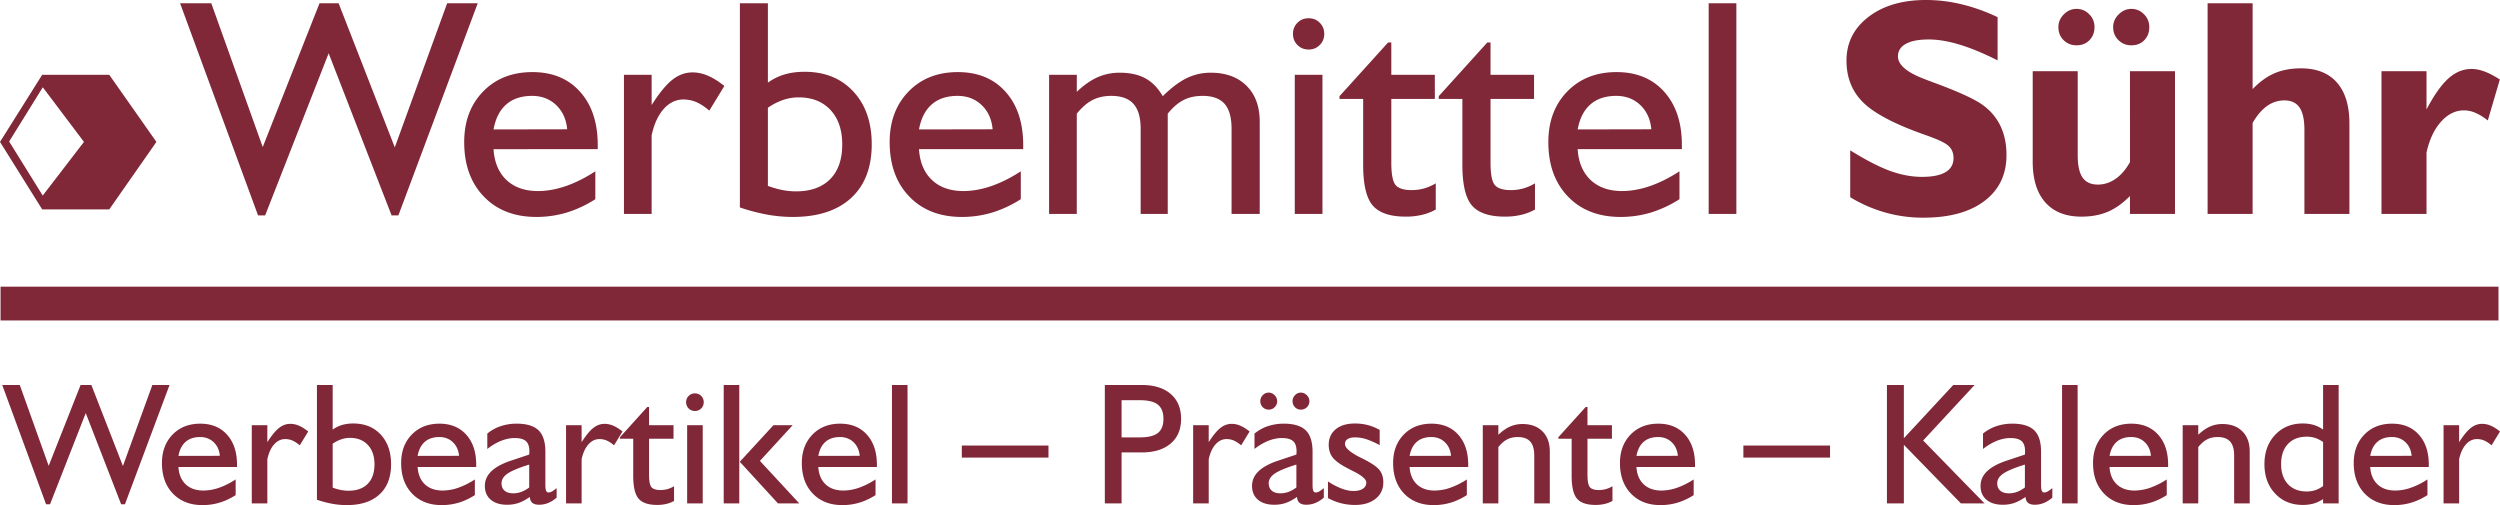 <svg xmlns="http://www.w3.org/2000/svg" xml:space="preserve" viewBox="0 0 300.904 60.795">
  <g fill="#802838">
    <path d="M31.06 25.926 21.677.396h3.755l6.19 17.304L38.456.396h2.301l6.76 17.341L53.819.396h3.68l-9.549 25.53h-.817L39.557 6.414l-7.644 19.512zm28.343-10.347 8.863-.018c-.111-1.206-.55-2.177-1.324-2.913-.773-.736-1.738-1.107-2.901-1.107-1.28 0-2.313.341-3.098 1.021-.785.685-1.298 1.687-1.54 3.017m12.253 8.393a13.943 13.943 0 0 1-3.433 1.608 12.664 12.664 0 0 1-3.655.532c-2.641 0-4.756-.816-6.333-2.455-1.577-1.639-2.363-3.822-2.363-6.549 0-2.505.761-4.533 2.276-6.092 1.515-1.559 3.494-2.338 5.931-2.338 2.419 0 4.335.792 5.745 2.375 1.417 1.583 2.121 3.717 2.121 6.413v.488H59.403c.099 1.583.619 2.82 1.559 3.711.94.884 2.208 1.33 3.785 1.33 1.064 0 2.177-.198 3.328-.588 1.156-.396 2.35-.989 3.581-1.787v3.352zm3.444 1.775V9.005h3.333v3.637c.928-1.46 1.769-2.48 2.511-3.055.742-.582 1.546-.872 2.419-.872.606 0 1.218.13 1.837.396.625.266 1.286.68 1.985 1.237l-1.812 2.969c-.544-.47-1.064-.81-1.559-1.027a3.949 3.949 0 0 0-1.559-.315c-.903 0-1.695.383-2.375 1.144-.674.761-1.157 1.818-1.448 3.173v9.456H75.1zm13.953-.779V.396h3.371v9.549a6.788 6.788 0 0 1 2.022-.99c.718-.21 1.515-.315 2.4-.315 2.437 0 4.391.791 5.869 2.381 1.472 1.589 2.208 3.705 2.208 6.339 0 2.789-.828 4.948-2.48 6.469-1.657 1.521-3.995 2.282-7.013 2.282-1.014 0-2.041-.093-3.086-.278a23.389 23.389 0 0 1-3.291-.865m3.371-2.592c.606.223 1.181.383 1.738.495a8.903 8.903 0 0 0 1.651.161c1.763 0 3.13-.488 4.101-1.466.971-.983 1.459-2.368 1.459-4.175 0-1.75-.47-3.135-1.41-4.15-.946-1.014-2.22-1.521-3.828-1.521-.637 0-1.262.105-1.874.309a7.603 7.603 0 0 0-1.837.94v9.407zm18.188-6.797 8.863-.018c-.111-1.206-.55-2.177-1.323-2.913-.773-.736-1.738-1.107-2.901-1.107-1.28 0-2.313.341-3.098 1.021-.786.685-1.299 1.687-1.541 3.017m12.253 8.393a13.943 13.943 0 0 1-3.433 1.608 12.67 12.67 0 0 1-3.655.532c-2.641 0-4.756-.816-6.333-2.455-1.577-1.639-2.363-3.822-2.363-6.549 0-2.505.761-4.533 2.276-6.092 1.515-1.559 3.494-2.338 5.931-2.338 2.419 0 4.335.792 5.745 2.375 1.417 1.583 2.121 3.717 2.121 6.413v.488h-12.542c.099 1.583.619 2.82 1.559 3.711.94.884 2.208 1.33 3.785 1.33 1.064 0 2.177-.198 3.328-.588 1.156-.396 2.35-.989 3.581-1.787v3.352zm3.407 1.775V9.005h3.333v2.047c.835-.798 1.664-1.379 2.492-1.751a6.556 6.556 0 0 1 2.672-.55c1.237 0 2.264.229 3.092.68.829.452 1.527 1.169 2.09 2.146 1.027-1.014 1.991-1.738 2.895-2.177a6.52 6.52 0 0 1 2.87-.649c1.824 0 3.266.526 4.323 1.577 1.058 1.051 1.583 2.493 1.583 4.329v11.089h-3.389V15.511c0-1.367-.278-2.369-.841-3.012-.563-.637-1.441-.959-2.635-.959-.884 0-1.651.167-2.301.501-.656.328-1.286.878-1.905 1.639v12.066h-3.26V15.511c0-1.355-.284-2.356-.859-3-.576-.649-1.466-.971-2.678-.971-.854 0-1.608.167-2.258.501-.643.328-1.274.878-1.893 1.639v12.066h-3.331zm29.569 0V9.005h3.333v16.742h-3.333zm-.217-21.671c0-.526.179-.977.544-1.336.359-.365.81-.544 1.342-.544.526 0 .977.18 1.336.544.365.359.544.81.544 1.336 0 .532-.179.984-.544 1.342-.359.365-.81.544-1.336.544-.532 0-.983-.179-1.342-.544-.365-.359-.544-.81-.544-1.342zm17.187 21.145a6.3 6.3 0 0 1-1.682.643 8.292 8.292 0 0 1-1.93.21c-1.88 0-3.21-.446-3.976-1.342-.767-.891-1.151-2.523-1.151-4.892v-7.935h-2.845v-.328l5.851-6.469h.383v3.896h5.238v2.901h-5.238v7.681c0 1.385.173 2.282.52 2.69.341.402.984.606 1.93.606.507 0 1.002-.068 1.484-.198.482-.136.952-.34 1.416-.618v3.155zm11.943 0a6.3 6.3 0 0 1-1.682.643 8.292 8.292 0 0 1-1.93.21c-1.88 0-3.21-.446-3.977-1.342-.767-.891-1.151-2.523-1.151-4.892v-7.935h-2.845v-.328l5.851-6.469h.383v3.896h5.238v2.901h-5.238v7.681c0 1.385.173 2.282.52 2.69.34.402.984.606 1.93.606.507 0 1.002-.068 1.484-.198a5.8 5.8 0 0 0 1.416-.618v3.155zm5.139-9.642 8.863-.018c-.111-1.206-.551-2.177-1.323-2.913-.773-.736-1.738-1.107-2.901-1.107-1.28 0-2.313.341-3.098 1.021-.786.685-1.3 1.687-1.541 3.017m12.252 8.393a13.943 13.943 0 0 1-3.433 1.608 12.664 12.664 0 0 1-3.655.532c-2.641 0-4.756-.816-6.333-2.455-1.578-1.639-2.363-3.822-2.363-6.549 0-2.505.761-4.533 2.276-6.092 1.515-1.559 3.494-2.338 5.931-2.338 2.418 0 4.335.792 5.745 2.375 1.417 1.583 2.121 3.717 2.121 6.413v.488h-12.543c.099 1.583.619 2.82 1.559 3.711.94.884 2.208 1.33 3.785 1.33 1.064 0 2.177-.198 3.328-.588 1.156-.396 2.35-.989 3.581-1.787v3.352zM205.658.396h3.333v25.351h-3.333zm17.038 23.341v-5.64c1.911 1.187 3.519 2.01 4.831 2.486 1.311.47 2.579.705 3.816.705 1.243 0 2.183-.191 2.827-.569.637-.384.959-.946.959-1.695 0-.606-.198-1.094-.6-1.46-.396-.371-1.33-.81-2.789-1.317-3.612-1.268-6.098-2.561-7.452-3.884-1.361-1.323-2.042-3.012-2.042-5.065 0-2.159.885-3.915 2.654-5.269C226.667.674 228.974 0 231.813 0c1.435 0 2.876.173 4.329.526 1.447.352 2.882.866 4.292 1.54v5.202c-1.701-.86-3.228-1.49-4.583-1.899-1.354-.414-2.585-.618-3.698-.618-1.206 0-2.128.173-2.758.526-.637.353-.953.854-.953 1.503 0 .532.285 1.027.854 1.497.563.464 1.423.903 2.573 1.33.242.093.606.235 1.101.414 2.418.897 4.15 1.664 5.201 2.301 1.101.674 1.93 1.546 2.492 2.609.563 1.064.841 2.307.841 3.73 0 2.344-.884 4.187-2.653 5.529-1.769 1.342-4.224 2.01-7.366 2.01a16.66 16.66 0 0 1-4.558-.619 17.086 17.086 0 0 1-4.231-1.844M247.751 3.26c0-.575.216-1.089.649-1.528.439-.439.953-.662 1.54-.662.593 0 1.1.217 1.521.643.427.427.637.946.637 1.546 0 .643-.204 1.169-.606 1.577-.408.414-.921.618-1.552.618-.625 0-1.151-.21-1.565-.625-.414-.413-.624-.939-.624-1.569m6.592 0c0-.575.223-1.089.662-1.528.439-.439.952-.662 1.527-.662.594 0 1.101.217 1.522.643.427.427.637.946.637 1.546 0 .643-.198 1.169-.6 1.577-.395.414-.915.618-1.559.618-.612 0-1.132-.21-1.552-.625-.426-.413-.637-.939-.637-1.569zm2.023 20.335c-.86.865-1.744 1.496-2.665 1.892-.916.389-1.973.588-3.173.588-1.88 0-3.333-.569-4.348-1.713-1.014-1.138-1.521-2.783-1.521-4.917V8.572h5.418v10.131c0 1.218.198 2.109.588 2.672.396.563 1.008.841 1.843.841.748 0 1.453-.229 2.109-.68.662-.452 1.243-1.125 1.75-2.023V8.572h5.418v17.175h-5.418v-2.152zm9.345 2.152V.396h5.418v10.329c.848-.878 1.726-1.515 2.647-1.911.915-.39 1.973-.588 3.173-.588 1.88 0 3.327.569 4.329 1.713 1.002 1.138 1.502 2.789 1.502 4.935v10.873h-5.418v-10.13c0-1.218-.198-2.115-.587-2.678-.396-.569-1.002-.854-1.825-.854a3.55 3.55 0 0 0-2.103.687c-.637.464-1.212 1.138-1.72 2.029v10.947h-5.416zm20.929 0V8.572h5.418v4.602c.916-1.738 1.8-2.987 2.647-3.742.847-.755 1.769-1.132 2.771-1.132.495 0 1.021.105 1.571.309.545.204 1.163.526 1.837.959l-1.447 4.929c-.544-.421-1.045-.73-1.509-.922a3.488 3.488 0 0 0-1.354-.291c-1.027 0-1.948.452-2.765 1.361-.816.903-1.398 2.14-1.75 3.711v7.391h-5.419zM5.543 60.691.268 46.337h2.111l3.48 9.729 3.842-9.729h1.294l3.8 9.75 3.543-9.75h2.069l-5.368 14.354h-.46l-4.259-10.97-4.297 10.97zm15.935-5.818 4.983-.01c-.063-.678-.309-1.224-.744-1.638-.435-.414-.977-.622-1.631-.622-.72 0-1.3.191-1.742.574-.442.386-.731.949-.866 1.696m6.888 4.719c-.626.4-1.269.703-1.93.904a7.1 7.1 0 0 1-2.055.3c-1.484 0-2.674-.459-3.561-1.381-.887-.921-1.328-2.148-1.328-3.682 0-1.407.427-2.548 1.279-3.425.852-.876 1.965-1.314 3.335-1.314 1.359 0 2.437.445 3.23 1.335.796.89 1.193 2.09 1.193 3.606v.274h-7.052c.055.89.347 1.586.876 2.086.528.498 1.241.747 2.128.747a5.83 5.83 0 0 0 1.87-.33 9.154 9.154 0 0 0 2.013-1.006v1.886zm1.937.998v-9.412h1.874v2.044c.522-.82.995-1.395 1.412-1.717.417-.327.869-.49 1.36-.49.34 0 .684.072 1.032.222.352.15.723.383 1.116.696l-1.018 1.669a3.555 3.555 0 0 0-.876-.577 2.202 2.202 0 0 0-.876-.177c-.508 0-.953.216-1.335.643-.379.428-.651 1.023-.814 1.784v5.316h-1.875zm7.844-.439V46.337h1.895v5.368c.355-.25.73-.438 1.137-.556a4.79 4.79 0 0 1 1.349-.177c1.37 0 2.468.445 3.3 1.339.827.894 1.241 2.083 1.241 3.564 0 1.568-.465 2.782-1.394 3.637-.932.855-2.247 1.283-3.943 1.283a9.836 9.836 0 0 1-1.735-.157 13.08 13.08 0 0 1-1.85-.487m1.895-1.456c.341.125.664.216.977.279.314.059.622.09.928.09.991 0 1.76-.274 2.305-.824.546-.553.821-1.332.821-2.347 0-.984-.264-1.763-.793-2.333-.532-.57-1.248-.855-2.152-.855-.358 0-.71.059-1.053.174a4.268 4.268 0 0 0-1.033.528v5.288zm10.226-3.822 4.983-.01c-.063-.678-.309-1.224-.744-1.638-.435-.414-.977-.622-1.631-.622-.72 0-1.3.191-1.742.574-.442.386-.731.949-.866 1.696m6.888 4.719c-.626.4-1.269.703-1.93.904a7.1 7.1 0 0 1-2.055.3c-1.484 0-2.674-.459-3.561-1.381-.887-.921-1.328-2.148-1.328-3.682 0-1.407.427-2.548 1.279-3.425.852-.876 1.965-1.314 3.335-1.314 1.359 0 2.437.445 3.23 1.335.796.89 1.193 2.09 1.193 3.606v.274h-7.052c.055.89.348 1.586.876 2.086.528.498 1.241.747 2.128.747a5.83 5.83 0 0 0 1.87-.33 9.154 9.154 0 0 0 2.013-1.006v1.886zm6.613.222c-.476.334-.928.574-1.352.72-.424.146-.88.219-1.37.219-.841 0-1.498-.201-1.975-.605-.477-.403-.713-.96-.713-1.666 0-.664.257-1.248.775-1.752.515-.5 1.294-.925 2.329-1.273l2.232-.744a4.087 4.087 0 0 0 .021-.397c0-.567-.139-.973-.414-1.22-.275-.247-.727-.372-1.36-.372-.521 0-1.06.111-1.62.33a6.874 6.874 0 0 0-1.669.984v-1.853a5.085 5.085 0 0 1 1.62-.894 6.024 6.024 0 0 1 1.906-.299c1.206 0 2.086.268 2.639.799.549.532.824 1.395.824 2.584v3.981c0 .334.028.57.087.709s.153.209.292.209a.855.855 0 0 0 .362-.091c.125-.062.33-.205.615-.431v1.143a3.713 3.713 0 0 1-1.029.647 2.88 2.88 0 0 1-1.082.208c-.361 0-.629-.077-.81-.226-.179-.146-.283-.383-.308-.71m-.073-1.14v-2.757c-1.262.393-2.134.758-2.611 1.089-.48.334-.72.719-.72 1.161 0 .386.125.685.372.894.246.212.594.316 1.043.316.334 0 .661-.059.977-.177a3.87 3.87 0 0 0 .939-.526zm4.434 1.916v-9.412h1.874v2.044c.521-.82.995-1.395 1.412-1.717.417-.327.869-.49 1.36-.49.34 0 .685.072 1.032.222.352.15.723.383 1.116.696l-1.019 1.669a3.555 3.555 0 0 0-.876-.577 2.202 2.202 0 0 0-.876-.177c-.508 0-.953.216-1.335.643-.379.428-.651 1.023-.814 1.784v5.316H68.13zm13-.296a3.565 3.565 0 0 1-.946.362 4.65 4.65 0 0 1-1.085.118c-1.057 0-1.804-.251-2.236-.754-.431-.501-.647-1.419-.647-2.75v-4.461h-1.599v-.184l3.289-3.637h.216v2.191h2.945v1.631h-2.945v4.318c0 .779.098 1.283.292 1.513.191.226.553.341 1.085.341.285 0 .563-.038.834-.111a3.22 3.22 0 0 0 .797-.348v1.771zm1.576.296v-9.412h1.874v9.412h-1.874zm-.123-12.184c0-.295.101-.549.307-.751.201-.205.455-.306.754-.306.295 0 .549.101.751.306.206.202.306.456.306.751 0 .299-.1.553-.306.755a1.015 1.015 0 0 1-.751.306c-.299 0-.553-.101-.754-.306a1.02 1.02 0 0 1-.307-.755zm4.524 12.184V46.337h1.874V60.59h-1.874zm8.3-9.412-3.94 4.297 4.736 5.115h-2.566l-4.593-5.01 4.051-4.402h2.312zm3.088 3.695 4.983-.01c-.063-.678-.309-1.224-.744-1.638-.435-.414-.977-.622-1.631-.622-.72 0-1.301.191-1.742.574-.442.386-.731.949-.866 1.696m6.888 4.719c-.626.4-1.269.703-1.93.904a7.1 7.1 0 0 1-2.055.3c-1.484 0-2.674-.459-3.561-1.381-.887-.921-1.328-2.148-1.328-3.682 0-1.407.428-2.548 1.279-3.425.852-.876 1.965-1.314 3.335-1.314 1.359 0 2.437.445 3.23 1.335.796.89 1.193 2.09 1.193 3.606v.274h-7.052c.055.89.348 1.586.876 2.086.528.498 1.241.747 2.128.747a5.83 5.83 0 0 0 1.87-.33 9.132 9.132 0 0 0 2.013-1.006v1.886zm1.975-13.255h1.874v14.252h-1.874zm8.407 7.284h10.431v1.457h-10.431zm17.214 6.969V46.337h4.444c1.484 0 2.646.361 3.483 1.081.835.719 1.252 1.718 1.252 2.993 0 1.269-.417 2.26-1.252 2.973-.838.713-1.999 1.071-3.483 1.071h-2.427v6.134h-2.017zm2.017-7.946h2.212c.991 0 1.711-.177 2.156-.528.445-.354.668-.922.668-1.704 0-.782-.223-1.349-.668-1.707-.445-.358-1.165-.535-2.156-.535h-2.212v4.474zm8.613 7.946v-9.412h1.874v2.044c.522-.82.995-1.395 1.412-1.717.417-.327.869-.49 1.36-.49.34 0 .685.072 1.032.222.352.15.723.383 1.116.696l-1.018 1.669a3.555 3.555 0 0 0-.876-.577 2.202 2.202 0 0 0-.876-.177c-.508 0-.953.216-1.335.643-.379.428-.65 1.023-.814 1.784v5.316h-1.875zm8.084-12.306c0-.278.1-.518.299-.723a.959.959 0 0 1 .709-.306c.264 0 .501.104.71.31a1 1 0 0 1 .309.72.98.98 0 0 1-.295.723.98.98 0 0 1-.723.295 1.001 1.001 0 0 1-1.009-1.019m3.88 0c0-.278.101-.518.299-.723a.947.947 0 0 1 .699-.306c.271 0 .511.104.719.31.206.208.31.449.31.72a.985.985 0 0 1-.295.723.996.996 0 0 1-.734.295.953.953 0 0 1-.709-.295 1.005 1.005 0 0 1-.289-.724zm.535 11.53c-.476.334-.928.574-1.352.72-.424.146-.88.219-1.37.219-.841 0-1.498-.201-1.975-.605-.477-.403-.713-.96-.713-1.666 0-.664.257-1.248.775-1.752.515-.5 1.294-.925 2.329-1.273l2.232-.744a4.087 4.087 0 0 0 .021-.397c0-.567-.139-.973-.414-1.22-.275-.247-.727-.372-1.36-.372-.522 0-1.06.111-1.62.33a6.855 6.855 0 0 0-1.669.984v-1.853a5.085 5.085 0 0 1 1.62-.894 6.024 6.024 0 0 1 1.906-.299c1.206 0 2.086.268 2.639.799.549.532.824 1.395.824 2.584v3.981c0 .334.028.57.087.709s.153.209.292.209a.855.855 0 0 0 .362-.091c.125-.062.33-.205.615-.431v1.143a3.728 3.728 0 0 1-1.029.647 2.88 2.88 0 0 1-1.082.208c-.361 0-.629-.077-.81-.226-.179-.146-.283-.383-.308-.71zm-.073-1.14v-2.757c-1.262.393-2.135.758-2.611 1.089-.48.334-.72.719-.72 1.161 0 .386.125.685.372.894.246.212.595.316 1.043.316.334 0 .661-.059.977-.177.321-.123.633-.296.939-.526zm3.801 1.276v-2.006a8.346 8.346 0 0 0 1.63.856c.522.198 1.001.295 1.436.295.48 0 .859-.091 1.134-.271.274-.177.414-.425.414-.737 0-.393-.511-.845-1.537-1.356a17.278 17.278 0 0 1-.692-.358c-.876-.448-1.478-.88-1.805-1.297-.327-.418-.49-.928-.49-1.534 0-.789.282-1.415.845-1.877.563-.462 1.339-.692 2.322-.692.533 0 1.04.063 1.53.188.487.126.967.32 1.436.585v1.836a9.081 9.081 0 0 0-1.582-.71 4.49 4.49 0 0 0-1.363-.229c-.393 0-.696.07-.911.206a.656.656 0 0 0-.319.591c0 .476.653 1.036 1.965 1.683.076.035.132.059.173.08 1.026.518 1.694.97 2.006 1.36.313.392.47.886.47 1.485 0 .827-.31 1.492-.932 1.985-.623.497-1.447.744-2.469.744a6.79 6.79 0 0 1-1.686-.206 6.95 6.95 0 0 1-1.575-.621m9.829-5.077 4.983-.01c-.063-.678-.309-1.224-.744-1.638-.435-.414-.977-.622-1.631-.622-.72 0-1.301.191-1.742.574-.441.386-.73.949-.866 1.696m6.888 4.719c-.626.4-1.269.703-1.93.904a7.1 7.1 0 0 1-2.055.3c-1.485 0-2.674-.459-3.561-1.381-.887-.921-1.328-2.148-1.328-3.682 0-1.407.427-2.548 1.279-3.425.852-.876 1.965-1.314 3.335-1.314 1.359 0 2.437.445 3.23 1.335.796.89 1.193 2.09 1.193 3.606v.274h-7.052c.055.89.348 1.586.876 2.086.528.498 1.241.747 2.128.747a5.83 5.83 0 0 0 1.87-.33 9.154 9.154 0 0 0 2.013-1.006v1.886zm1.917.998v-9.412h1.874v1.151c.47-.448.936-.776 1.402-.984a3.69 3.69 0 0 1 1.502-.309c1.018 0 1.822.296 2.409.887.588.591.88 1.401.88 2.433v6.234h-1.874v-5.755c0-.761-.16-1.324-.483-1.686-.323-.365-.825-.546-1.502-.546-.483 0-.904.094-1.269.282-.362.184-.716.493-1.064.922v6.783h-1.875zm15.609-.296a3.565 3.565 0 0 1-.946.362 4.65 4.65 0 0 1-1.085.118c-1.057 0-1.804-.251-2.236-.754-.431-.501-.647-1.419-.647-2.75v-4.461h-1.599v-.184l3.289-3.637h.216v2.191h2.945v1.631h-2.945v4.318c0 .779.098 1.283.292 1.513.191.226.553.341 1.085.341.285 0 .563-.038.834-.111a3.22 3.22 0 0 0 .797-.348v1.771zm2.889-5.421 4.983-.01c-.063-.678-.309-1.224-.744-1.638-.435-.414-.977-.622-1.631-.622-.72 0-1.301.191-1.742.574-.442.386-.73.949-.866 1.696m6.888 4.719c-.626.4-1.269.703-1.93.904a7.1 7.1 0 0 1-2.055.3c-1.484 0-2.674-.459-3.561-1.381-.887-.921-1.328-2.148-1.328-3.682 0-1.407.427-2.548 1.279-3.425.852-.876 1.965-1.314 3.335-1.314 1.359 0 2.437.445 3.23 1.335.796.89 1.192 2.09 1.192 3.606v.274h-7.052c.055.89.348 1.586.876 2.086.528.498 1.241.747 2.128.747a5.83 5.83 0 0 0 1.87-.33 9.132 9.132 0 0 0 2.013-1.006v1.886zm5.981-5.971h10.431v1.457h-10.431zm17.277 6.969V46.337h2.038v6.408l5.948-6.408h2.567l-6.193 6.683 7.385 7.57h-2.841l-6.866-7.052v7.052z"/>
    <path d="M243.793 59.814c-.476.334-.928.574-1.352.72-.424.146-.88.219-1.37.219-.841 0-1.498-.201-1.975-.605-.477-.403-.713-.96-.713-1.666 0-.664.257-1.248.775-1.752.515-.5 1.294-.925 2.329-1.273l2.232-.744a4.087 4.087 0 0 0 .021-.397c0-.567-.139-.973-.414-1.22-.275-.247-.727-.372-1.36-.372-.522 0-1.06.111-1.62.33a6.874 6.874 0 0 0-1.669.984v-1.853a5.085 5.085 0 0 1 1.62-.894 6.024 6.024 0 0 1 1.906-.299c1.206 0 2.086.268 2.639.799.549.532.824 1.395.824 2.584v3.981c0 .334.028.57.087.709s.153.209.292.209a.855.855 0 0 0 .362-.091c.125-.062.33-.205.615-.431v1.143a3.713 3.713 0 0 1-1.029.647 2.88 2.88 0 0 1-1.082.208c-.361 0-.629-.077-.81-.226-.179-.146-.283-.383-.308-.71m-.073-1.14v-2.757c-1.262.393-2.134.758-2.611 1.089-.48.334-.72.719-.72 1.161 0 .386.125.685.372.894.246.212.594.316 1.043.316.334 0 .661-.059.977-.177.321-.123.633-.296.939-.526zm4.472-12.337h1.874v14.252h-1.874zm5.716 8.536 4.983-.01c-.063-.678-.309-1.224-.744-1.638-.435-.414-.977-.622-1.631-.622-.72 0-1.301.191-1.742.574-.442.386-.73.949-.866 1.696m6.888 4.719c-.626.4-1.269.703-1.93.904a7.1 7.1 0 0 1-2.055.3c-1.484 0-2.674-.459-3.561-1.381-.887-.921-1.328-2.148-1.328-3.682 0-1.407.427-2.548 1.279-3.425.852-.876 1.965-1.314 3.335-1.314 1.359 0 2.437.445 3.23 1.335.796.89 1.193 2.09 1.193 3.606v.274h-7.052c.055.89.348 1.586.876 2.086.528.498 1.241.747 2.128.747a5.83 5.83 0 0 0 1.87-.33 9.132 9.132 0 0 0 2.013-1.006v1.886zm1.916.998v-9.412h1.874v1.151c.47-.448.936-.776 1.402-.984a3.69 3.69 0 0 1 1.502-.309c1.019 0 1.822.296 2.409.887.588.591.88 1.401.88 2.433v6.234h-1.874v-5.755c0-.761-.16-1.324-.483-1.686-.324-.365-.825-.546-1.502-.546-.483 0-.904.094-1.269.282-.362.184-.716.493-1.064.922v6.783h-1.875zm16.899-.518c-.348.236-.72.414-1.116.528a4.764 4.764 0 0 1-1.329.174c-1.36 0-2.465-.456-3.325-1.367-.859-.907-1.289-2.086-1.289-3.536 0-1.447.431-2.625 1.289-3.533.86-.91 1.965-1.367 3.325-1.367.477 0 .914.059 1.314.177s.776.306 1.13.556v-5.368h1.874V60.59h-1.874v-.518zm0-1.572v-5.296a3.57 3.57 0 0 0-.939-.487 3.27 3.27 0 0 0-1.025-.156c-.96 0-1.714.292-2.264.876-.549.584-.824 1.391-.824 2.417 0 1.025.274 1.832.824 2.42.55.588 1.304.879 2.264.879a3.27 3.27 0 0 0 1.025-.156c.32-.108.632-.271.939-.497zm5.674-3.627 4.983-.01c-.063-.678-.309-1.224-.744-1.638-.435-.414-.977-.622-1.631-.622-.72 0-1.301.191-1.742.574-.442.386-.73.949-.866 1.696m6.888 4.719c-.626.4-1.269.703-1.93.904a7.1 7.1 0 0 1-2.055.3c-1.484 0-2.674-.459-3.561-1.381-.887-.921-1.328-2.148-1.328-3.682 0-1.407.427-2.548 1.279-3.425.852-.876 1.965-1.314 3.335-1.314 1.359 0 2.437.445 3.23 1.335.796.89 1.193 2.09 1.193 3.606v.274h-7.052c.055.89.348 1.586.876 2.086.528.498 1.241.747 2.128.747a5.83 5.83 0 0 0 1.87-.33 9.132 9.132 0 0 0 2.013-1.006v1.886zm1.937.998v-9.412h1.874v2.044c.522-.82.995-1.395 1.412-1.717.417-.327.869-.49 1.36-.49.34 0 .685.072 1.032.222.352.15.723.383 1.116.696l-1.018 1.669a3.555 3.555 0 0 0-.876-.577 2.202 2.202 0 0 0-.876-.177c-.508 0-.953.216-1.335.643-.379.428-.651 1.023-.814 1.784v5.316h-1.875z"/>
    <path fill-rule="evenodd" d="m10.105 17.08-4.954-6.574-4.05 6.525 4.041 6.506 4.963-6.457zm8.721 0-5.675 8.121H5.076L0 17.08l5.076-8.075h8.075l5.675 8.075zM.068 34.503h300.653v4.066H.068z" clip-rule="evenodd"/>
  </g>
</svg>
